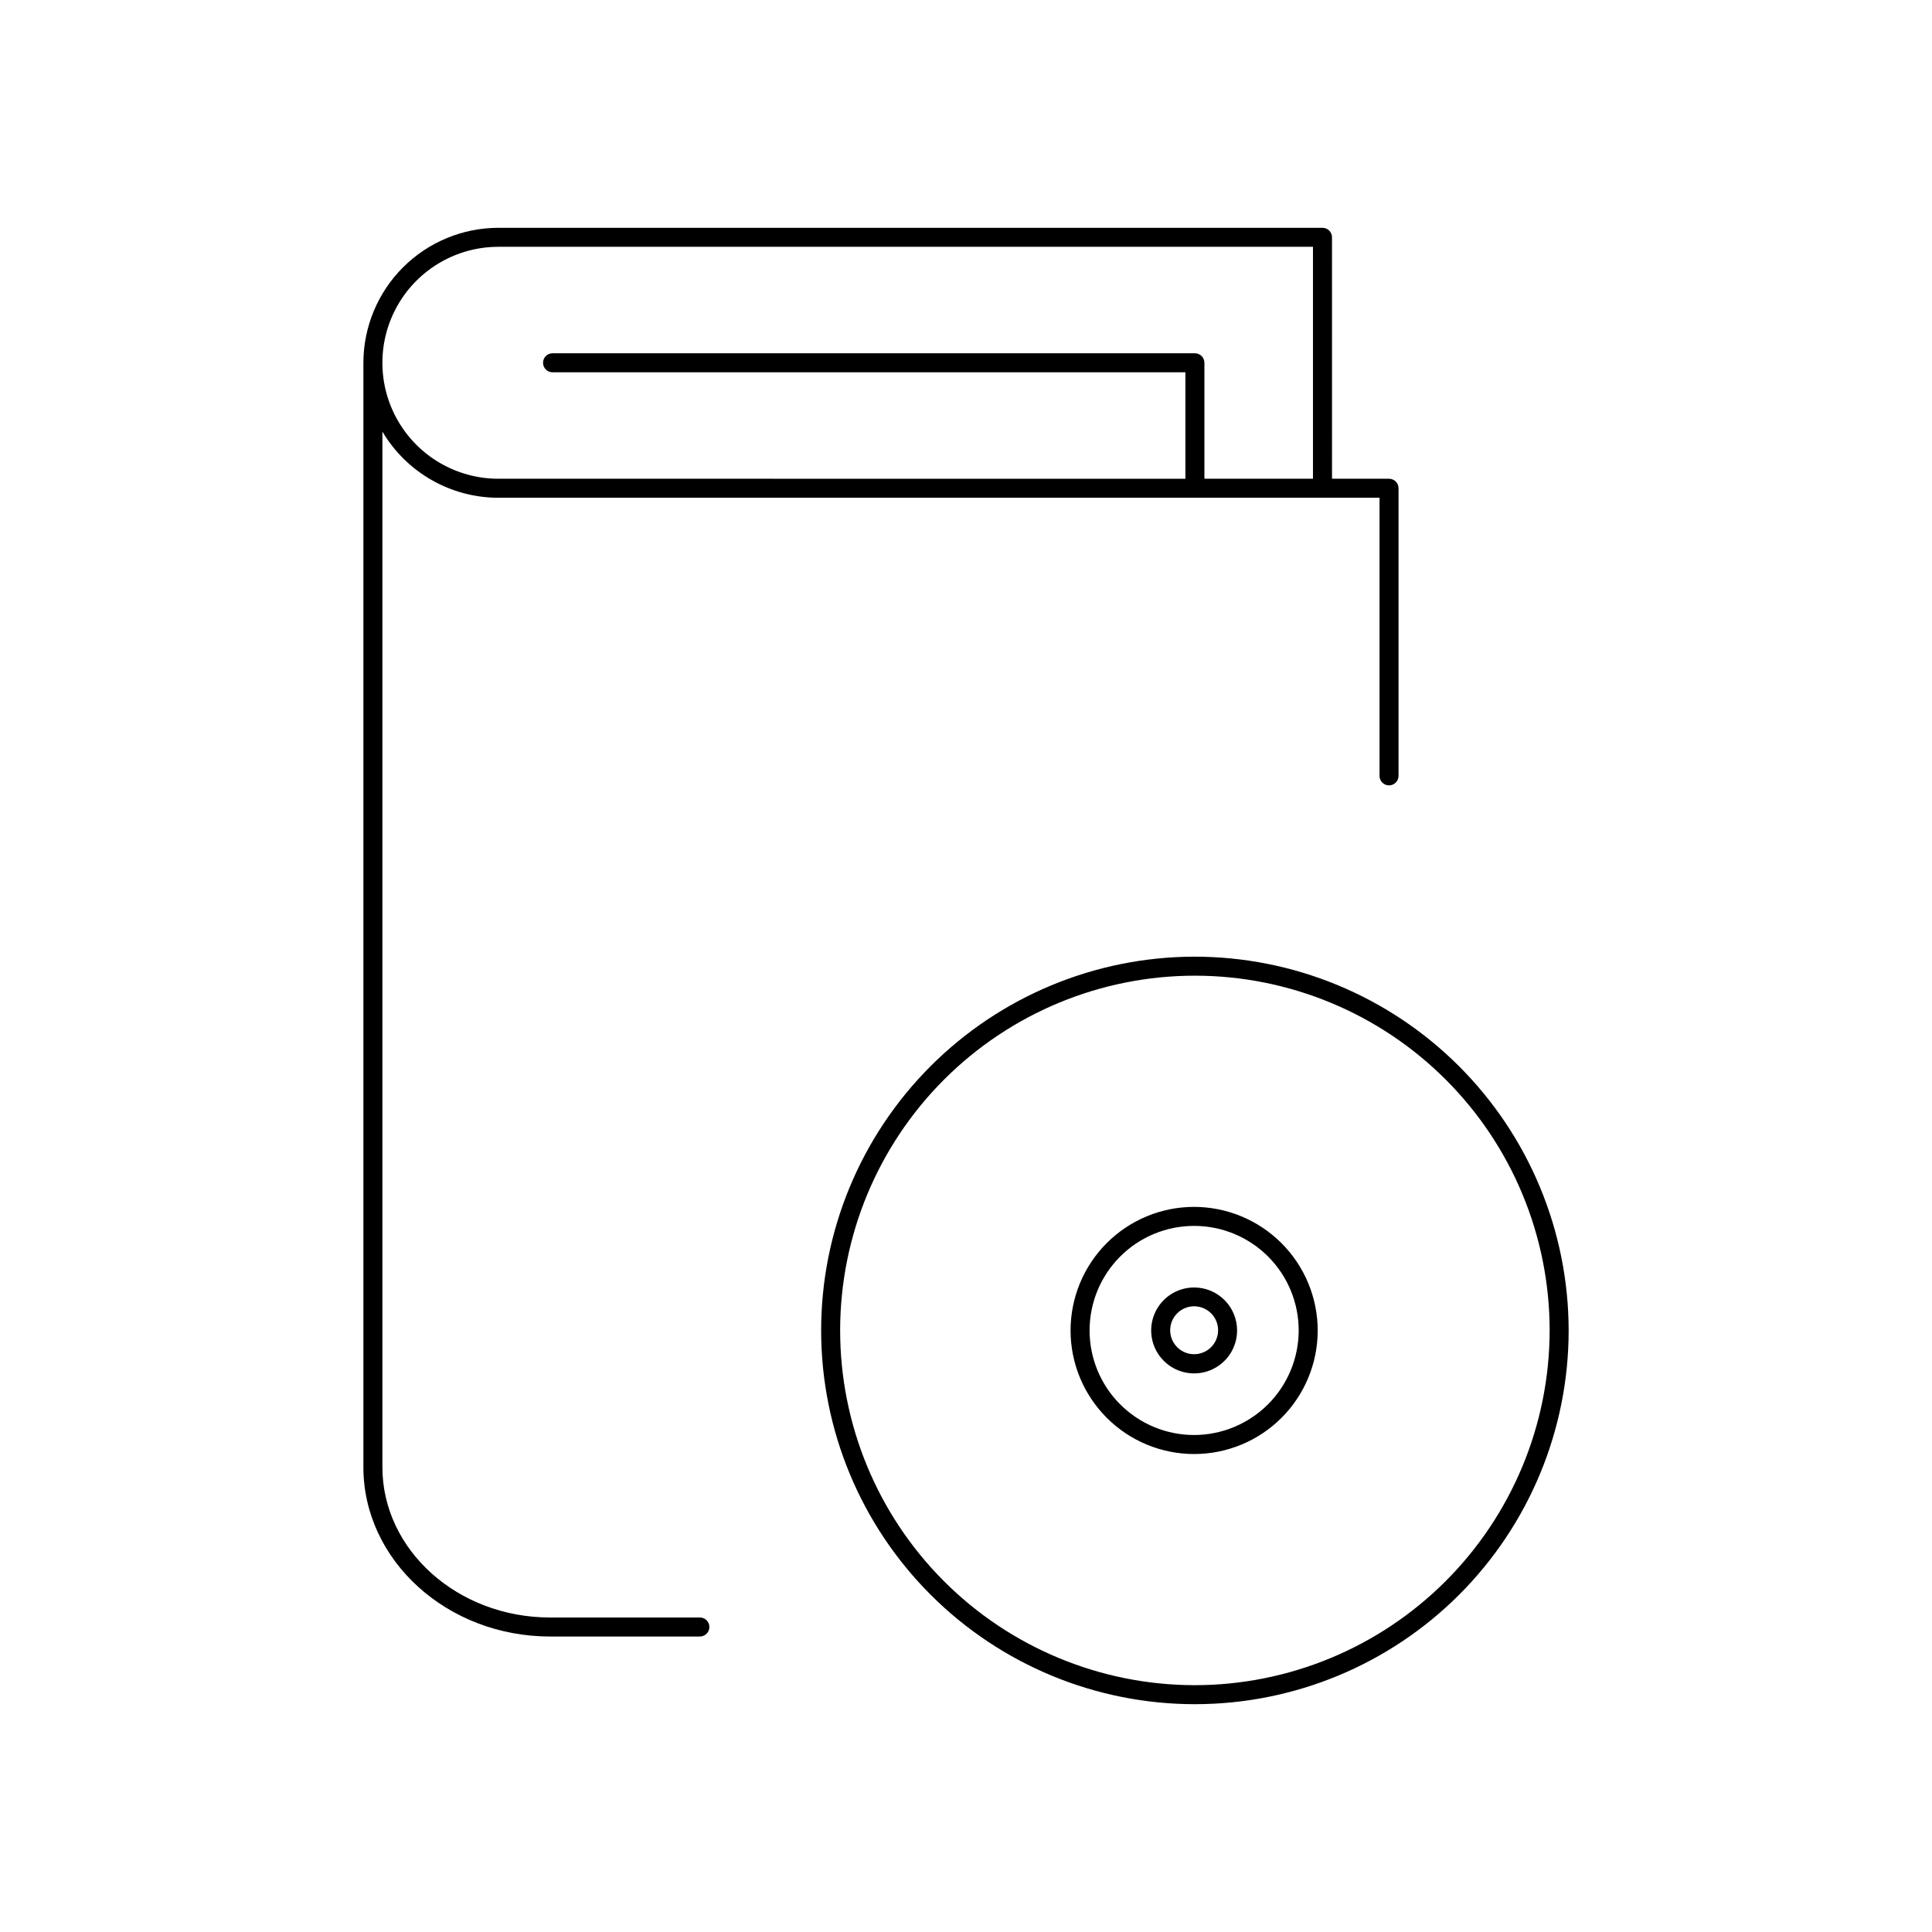 <?xml version="1.0" encoding="UTF-8"?>
<!-- Uploaded to: SVG Repo, www.svgrepo.com, Generator: SVG Repo Mixer Tools -->
<svg fill="#000000" width="800px" height="800px" version="1.1" viewBox="144 144 512 512" xmlns="http://www.w3.org/2000/svg">
 <path d="m460.46 397.53c-26.258 0.051-51.422 10.531-69.957 29.129s-28.926 43.797-28.891 70.051c0.035 26.258 10.496 51.43 29.082 69.977 18.586 18.547 43.773 28.957 70.031 28.941 26.258-0.02 51.438-10.461 69.996-29.035 18.562-18.574 28.988-43.758 28.988-70.016-0.027-26.297-10.5-51.504-29.113-70.078-18.613-18.578-43.844-28.996-70.137-28.969zm0 193.06c-24.922-0.055-48.805-10-66.395-27.652-17.59-17.656-27.453-41.57-27.418-66.492 0.039-24.922 9.969-48.809 27.609-66.414 17.641-17.602 41.547-27.48 66.469-27.465 24.922 0.02 48.816 9.934 66.434 27.559 17.617 17.629 27.512 41.531 27.512 66.453-0.027 24.961-9.969 48.887-27.637 66.52-17.668 17.629-41.617 27.52-66.574 27.492zm-184.39-314.68h233.52v73.707c0 1.391 1.125 2.519 2.519 2.519 1.391 0 2.516-1.129 2.516-2.519v-76.227c0-0.668-0.262-1.309-0.734-1.781s-1.113-0.738-1.781-0.738h-15.113l-0.004-63.984c0-0.668-0.266-1.309-0.738-1.781-0.469-0.473-1.109-0.734-1.781-0.734h-218.4c-9.484 0.012-18.574 3.785-25.281 10.488-6.703 6.707-10.477 15.797-10.492 25.281v292.66c0 24.738 22.219 44.891 49.473 44.891h39.703c1.391 0 2.519-1.129 2.519-2.519s-1.129-2.519-2.519-2.519h-39.699c-24.484 0-44.438-17.887-44.438-39.852v-274.42c6.434 10.855 18.113 17.516 30.734 17.531zm0-66.504h215.88v61.465h-28.77v-30.73c0-0.668-0.266-1.309-0.738-1.781s-1.113-0.738-1.781-0.738h-170.23c-1.395 0-2.519 1.129-2.519 2.519s1.125 2.519 2.519 2.519h167.71v28.215l-182.07-0.004c-10.98 0-21.125-5.856-26.617-15.363-5.488-9.512-5.488-21.227 0-30.734 5.492-9.508 15.637-15.367 26.617-15.367zm184.39 254.43c-8.688 0-17.016 3.449-23.156 9.59s-9.594 14.473-9.594 23.156c0 8.688 3.453 17.016 9.594 23.156s14.469 9.594 23.156 9.594c8.684 0 17.012-3.453 23.156-9.594 6.141-6.141 9.59-14.469 9.59-23.156-0.012-8.68-3.469-17.004-9.605-23.141-6.141-6.137-14.461-9.594-23.141-9.605zm0 60.457c-7.352 0-14.398-2.922-19.594-8.117-5.199-5.195-8.117-12.242-8.117-19.594 0-7.348 2.918-14.395 8.117-19.594 5.195-5.195 12.242-8.113 19.594-8.113 7.348 0 14.395 2.918 19.594 8.113 5.195 5.199 8.113 12.246 8.113 19.594-0.012 7.344-2.938 14.387-8.129 19.578-5.195 5.195-12.234 8.117-19.578 8.133zm0-39.094v-0.004c-4.606 0-8.758 2.777-10.52 7.031s-0.789 9.152 2.469 12.406c3.254 3.258 8.152 4.231 12.406 2.469 4.254-1.762 7.027-5.914 7.027-10.52 0-3.019-1.199-5.914-3.332-8.051-2.137-2.137-5.031-3.336-8.051-3.336zm0 17.684v-0.004c-2.57 0-4.883-1.547-5.867-3.918-0.98-2.371-0.438-5.102 1.379-6.918 1.812-1.816 4.543-2.359 6.918-1.375 2.371 0.98 3.918 3.297 3.918 5.863 0 1.684-0.668 3.301-1.859 4.488-1.191 1.191-2.805 1.859-4.488 1.859z"/>
</svg>